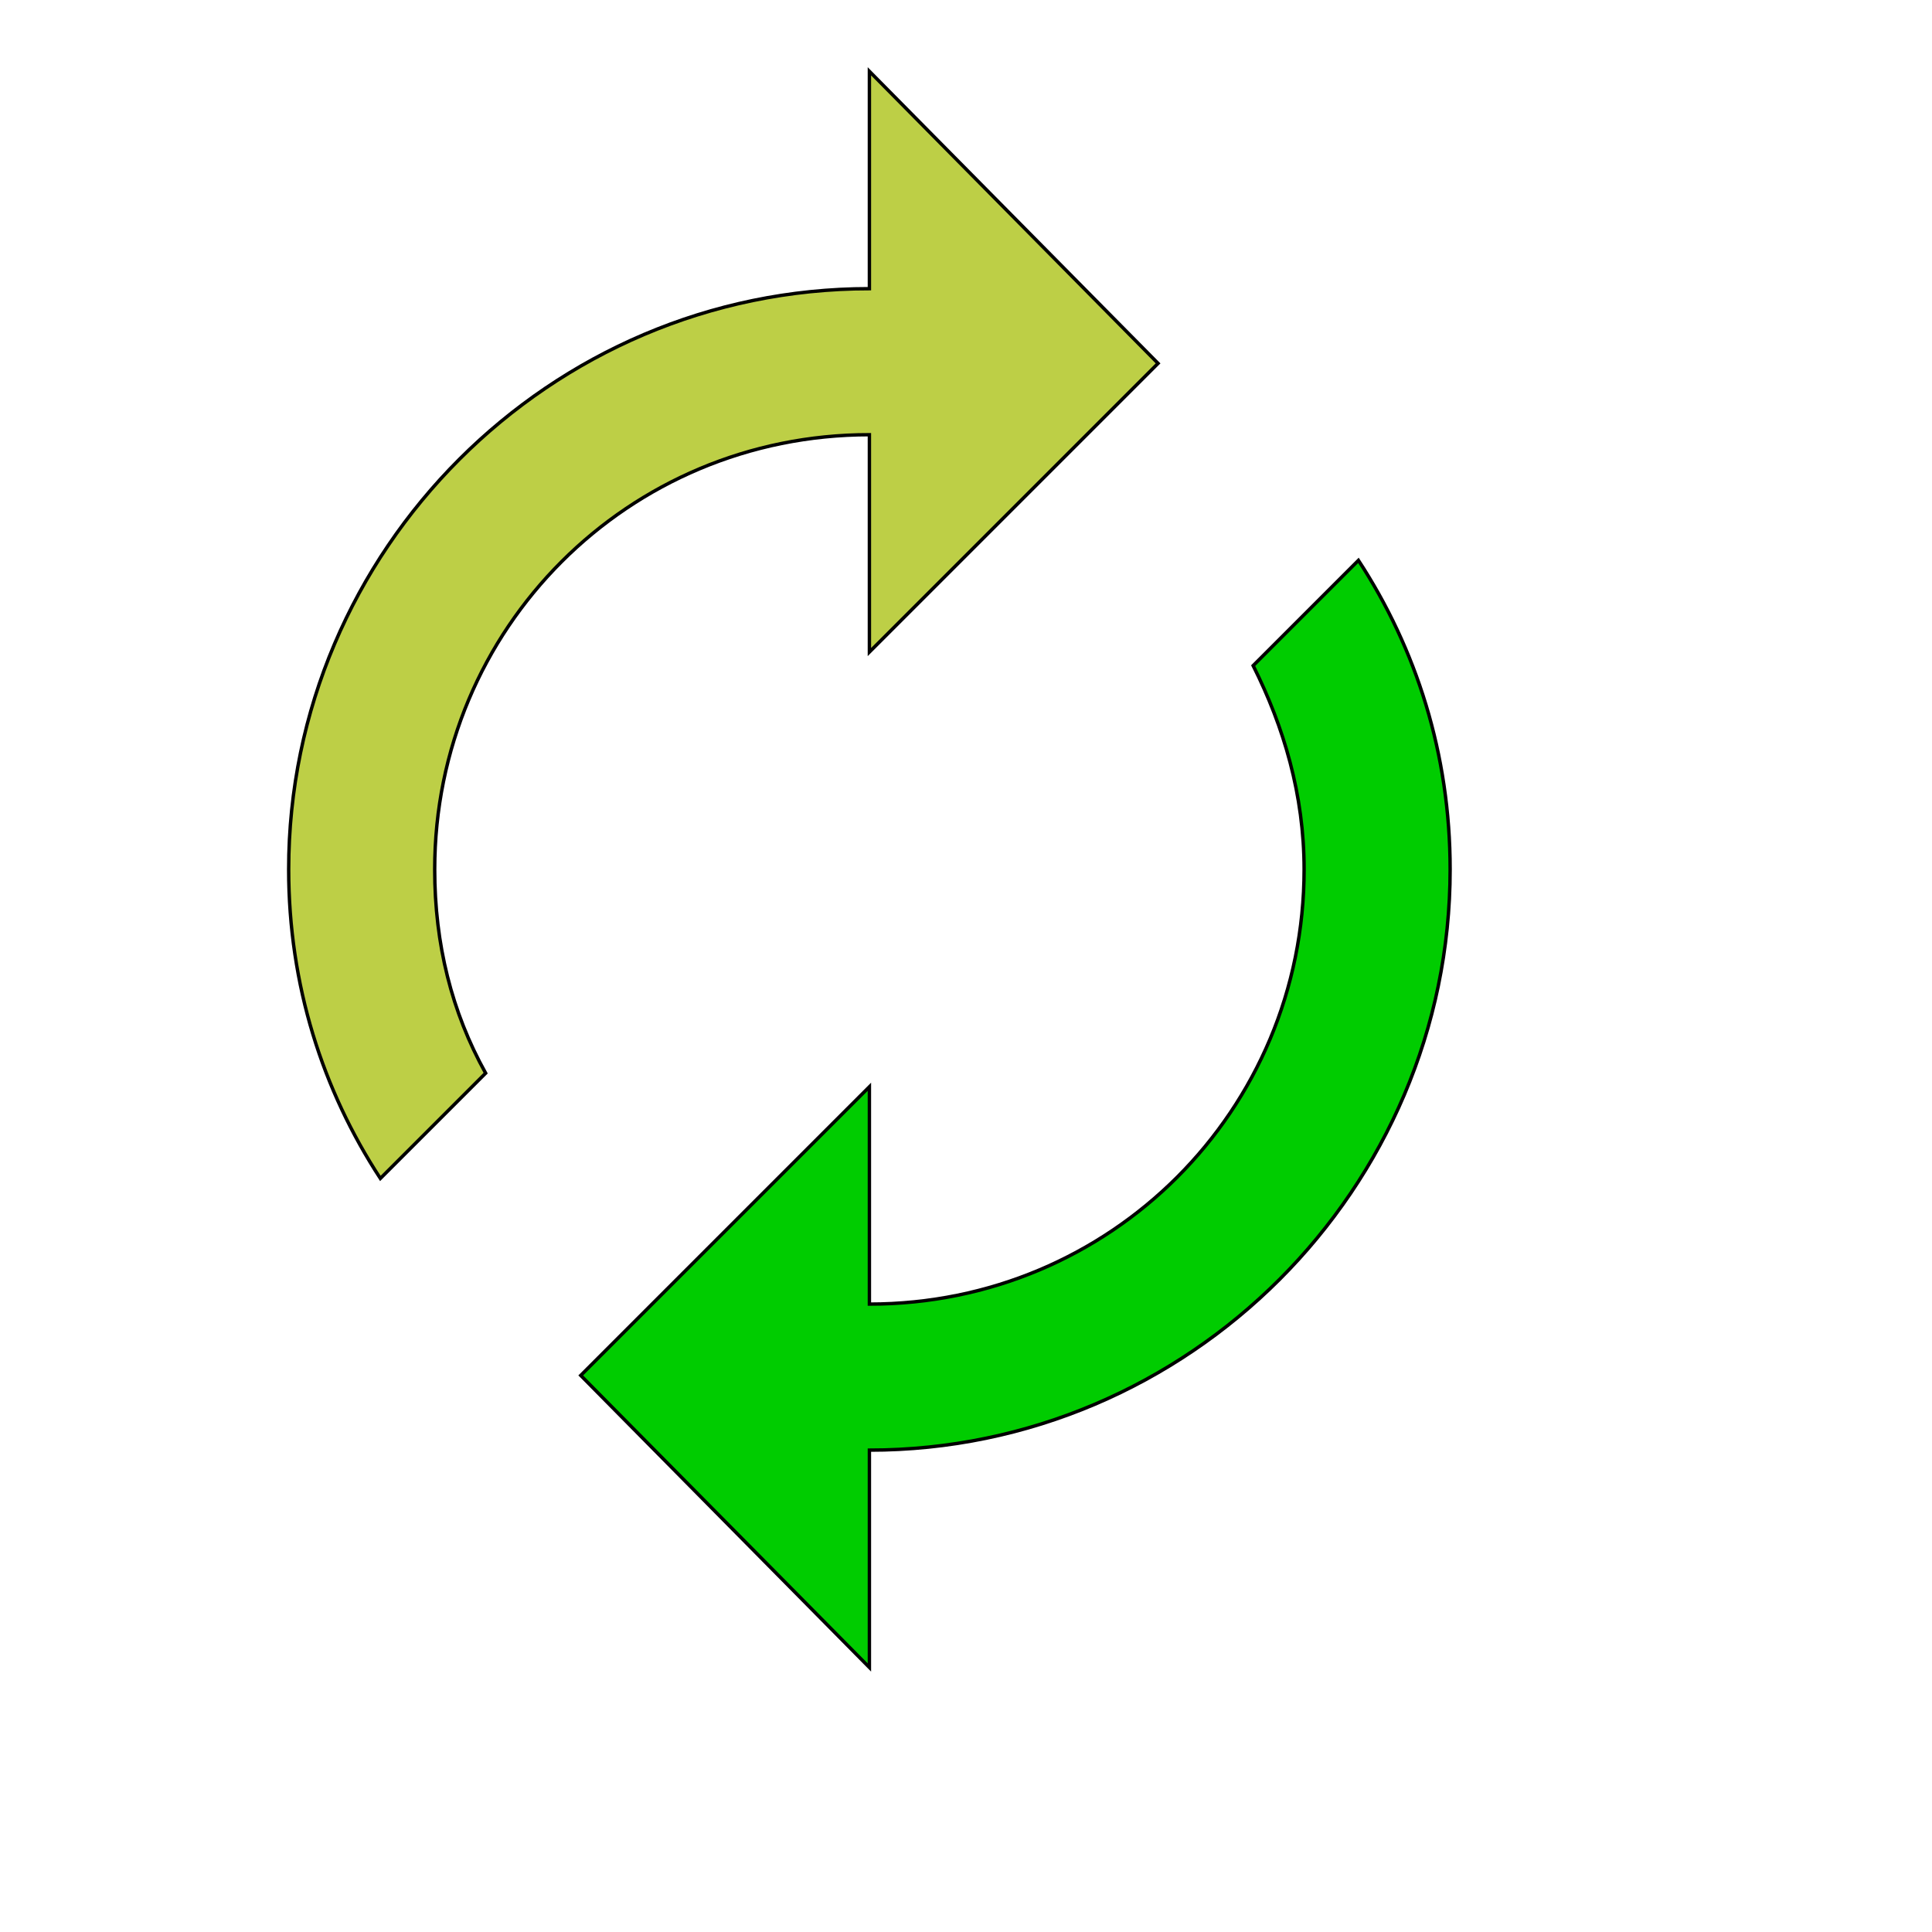 <svg id="th_wav_autorenew" width="100%" height="100%" xmlns="http://www.w3.org/2000/svg" version="1.1" xmlns:xlink="http://www.w3.org/1999/xlink" xmlns:svgjs="http://svgjs.com/svgjs" preserveAspectRatio="xMidYMin slice" data-uid="wav_autorenew" data-keyword="wav_autorenew" viewBox="0 0 512 512" transform="matrix(0.9,0,0,0.9,0,0)" data-colors="[&quot;#2f2f2f&quot;,&quot;#bdcf46&quot;,&quot;#00cc00&quot;]"><defs id="SvgjsDefs14200" fill="#2f2f2f"></defs><path id="th_wav_autorenew_0" d="M256 128L256 192L341 107L256 21L256 85C162 85 85 162 85 256C85 290 95 321 112 347L143 316C133 298 128 278 128 256C128 185 185 128 256 128Z " fill-rule="evenodd" fill="#bdcf46" stroke-width="1" stroke="#000000"></path><path id="th_wav_autorenew_1" d="M400 165L369 196C378 214 384 234 384 256C384 327 327 384 256 384L256 320L171 405L256 491L256 427C350 427 427 350 427 256C427 222 417 191 400 165Z " fill-rule="evenodd" fill="#00cc00" stroke-width="1" stroke="#000000"></path></svg>